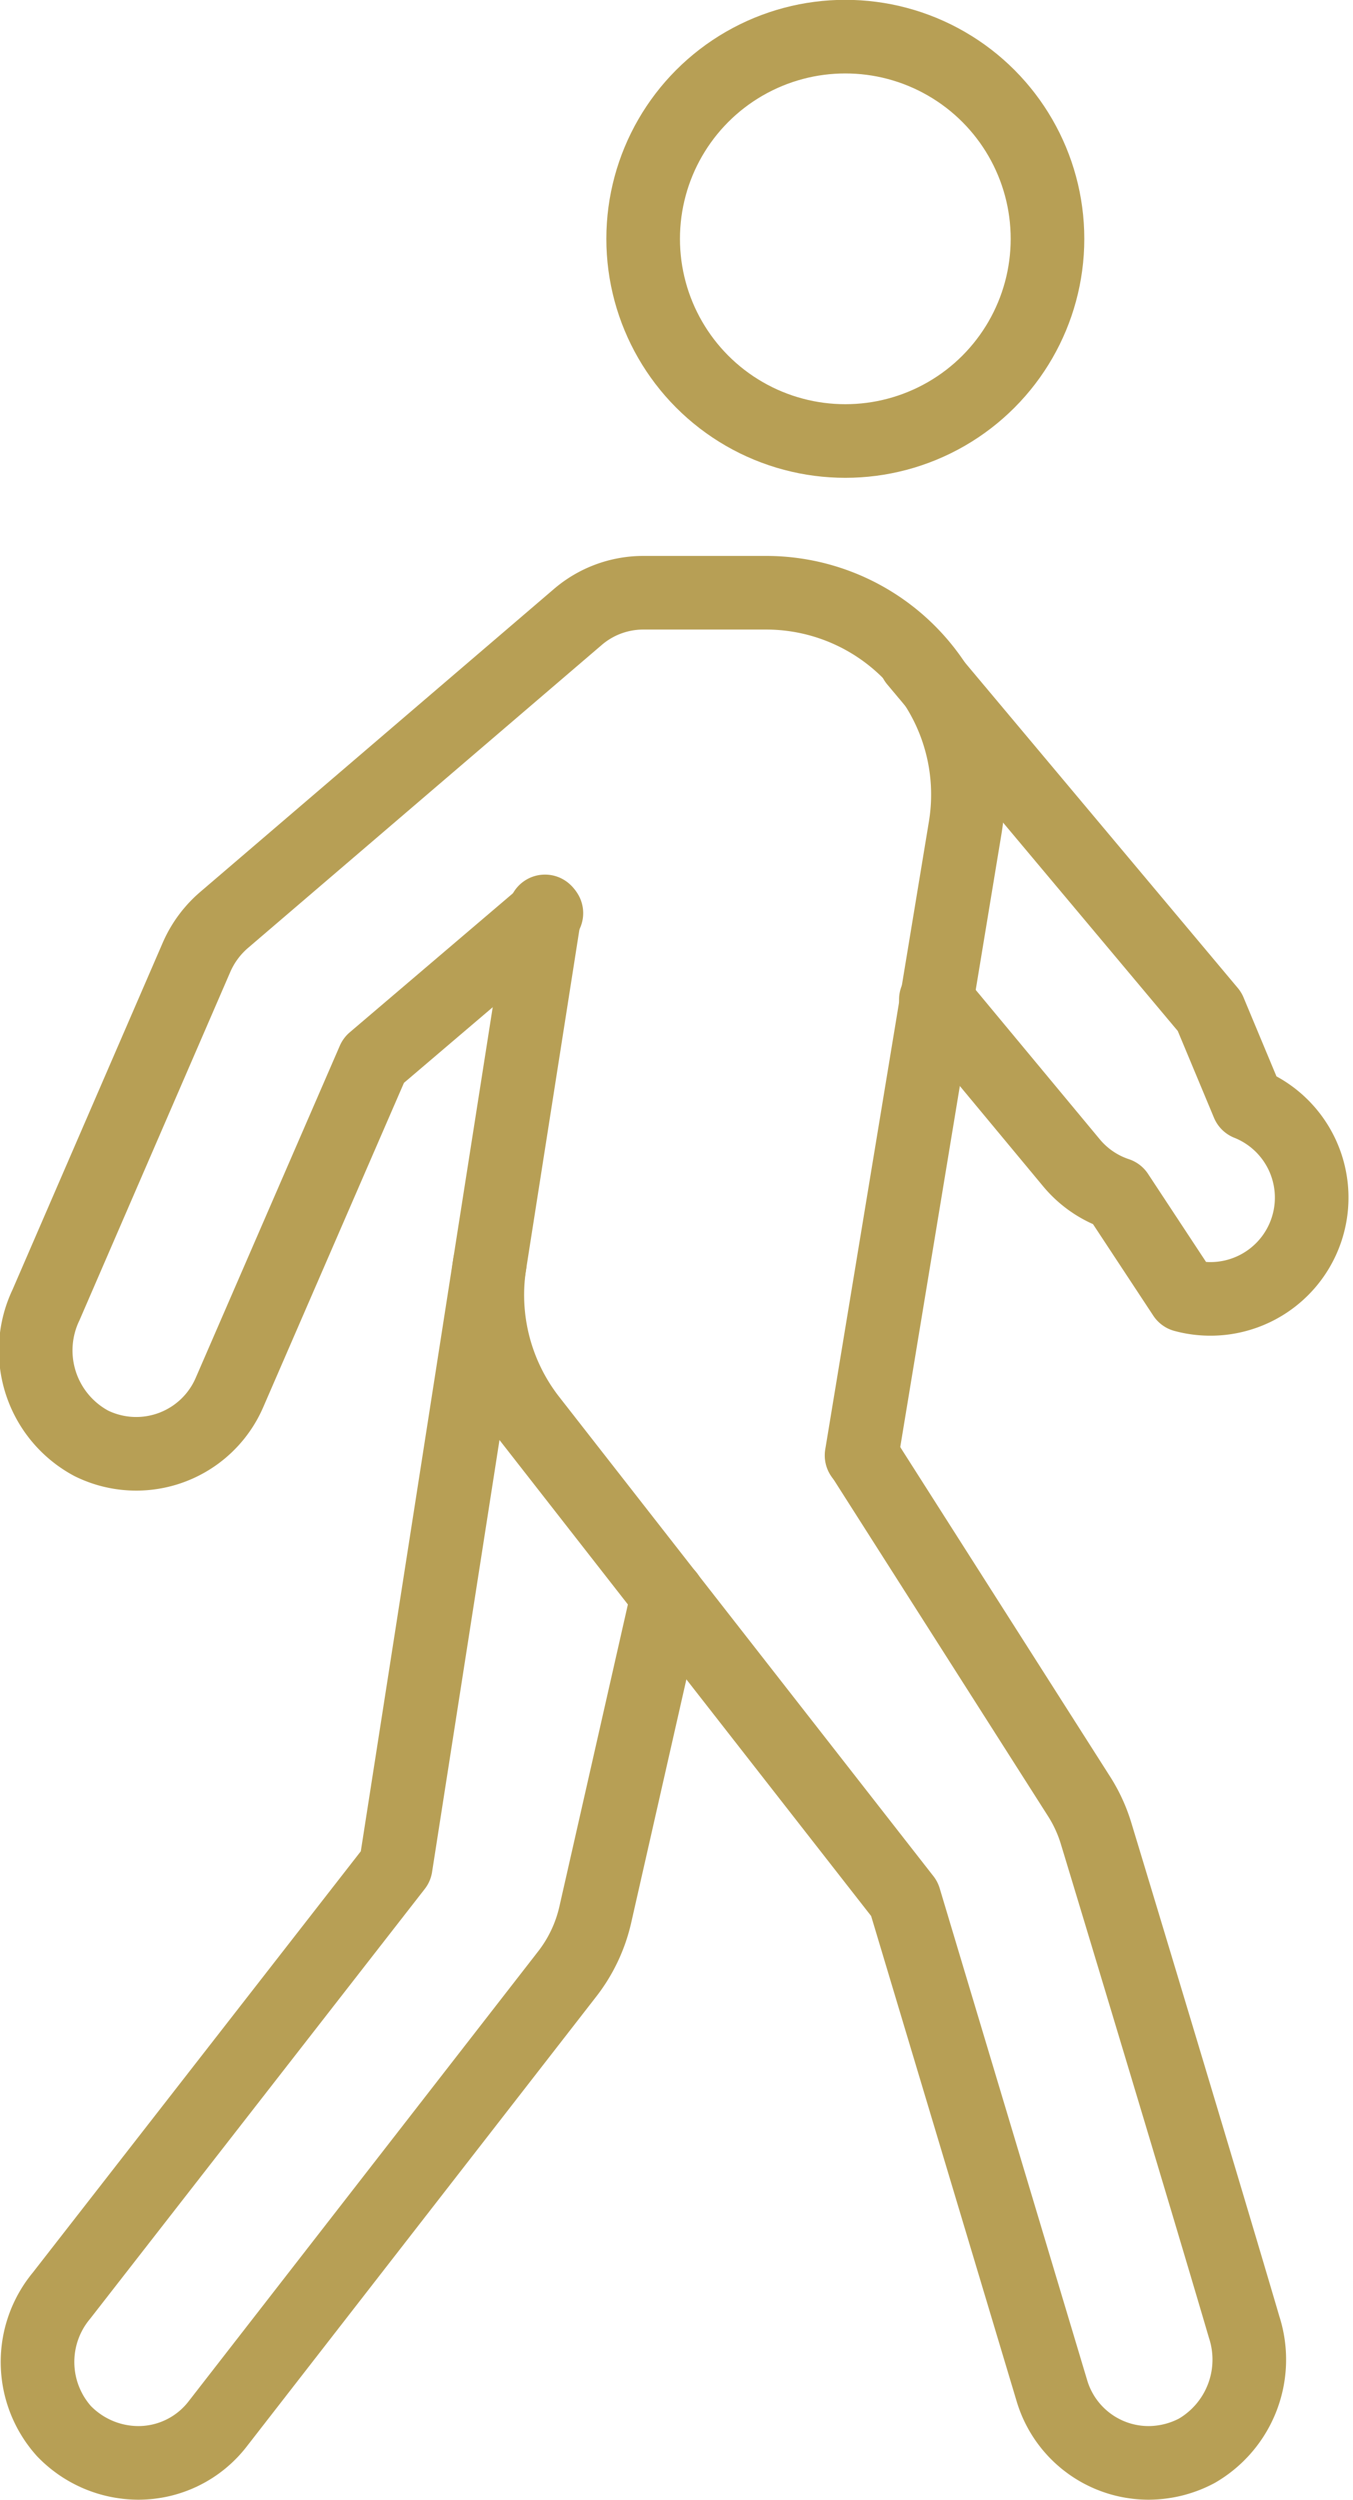 <svg xmlns="http://www.w3.org/2000/svg" viewBox="0 0 39.15 72.33">
  <title>icon-walk</title>
  <g id="Layer_2" data-name="Layer 2">
    <g id="Text">
      <g>
        <circle cx="24.46" cy="6.91" r="5.85" fill="none" stroke="#b79f55" stroke-linecap="round" stroke-linejoin="round" stroke-width="2.13"/>
        <path d="M24.93,42.11l3-18.17a5.84,5.84,0,0,0-5.77-6.79H18.61a2.91,2.91,0,0,0-1.9.71L6.47,26.63a3,3,0,0,0-.78,1.06L1.33,37.76a3.05,3.05,0,0,0,1.31,4,2.94,2.94,0,0,0,4-1.47l4.17-9.61,5-4.26" fill="none" stroke="#b79f55" stroke-linecap="round" stroke-linejoin="round" stroke-width="2.13"/>
        <path d="M14.17,36.57,11.45,54,1.78,66.42a3,3,0,0,0,.07,3.92A3,3,0,0,0,4,71.26,2.9,2.9,0,0,0,6.3,70.13l10.1-13a4.38,4.38,0,0,0,.82-1.71l2.1-9.26" fill="none" stroke="#b79f55" stroke-linecap="round" stroke-linejoin="round" stroke-width="2.13"/>
        <path d="M15.77,26.37l-1.6,10.2a5.86,5.86,0,0,0,1.17,4.5L26.17,54.94l4.27,14.24a2.92,2.92,0,0,0,2.8,2.08,3,3,0,0,0,1.39-.35A3.05,3.05,0,0,0,36,67.33c-1-3.41-3.59-12-4.28-14.27a4.31,4.31,0,0,0-.5-1.09l-6.28-9.86" fill="none" stroke="#b79f55" stroke-linecap="round" stroke-linejoin="round" stroke-width="2.13"/>
        <path d="M27.08,28.92,31,33.64a2.92,2.92,0,0,0,1.33.91l1.93,2.93a2.93,2.93,0,0,0,1.85-5.55L35,29.27,26.49,19.12" fill="none" stroke="#b79f55" stroke-linecap="round" stroke-linejoin="round" stroke-width="2.13"/>
      </g>
    </g>
  </g>
</svg>
